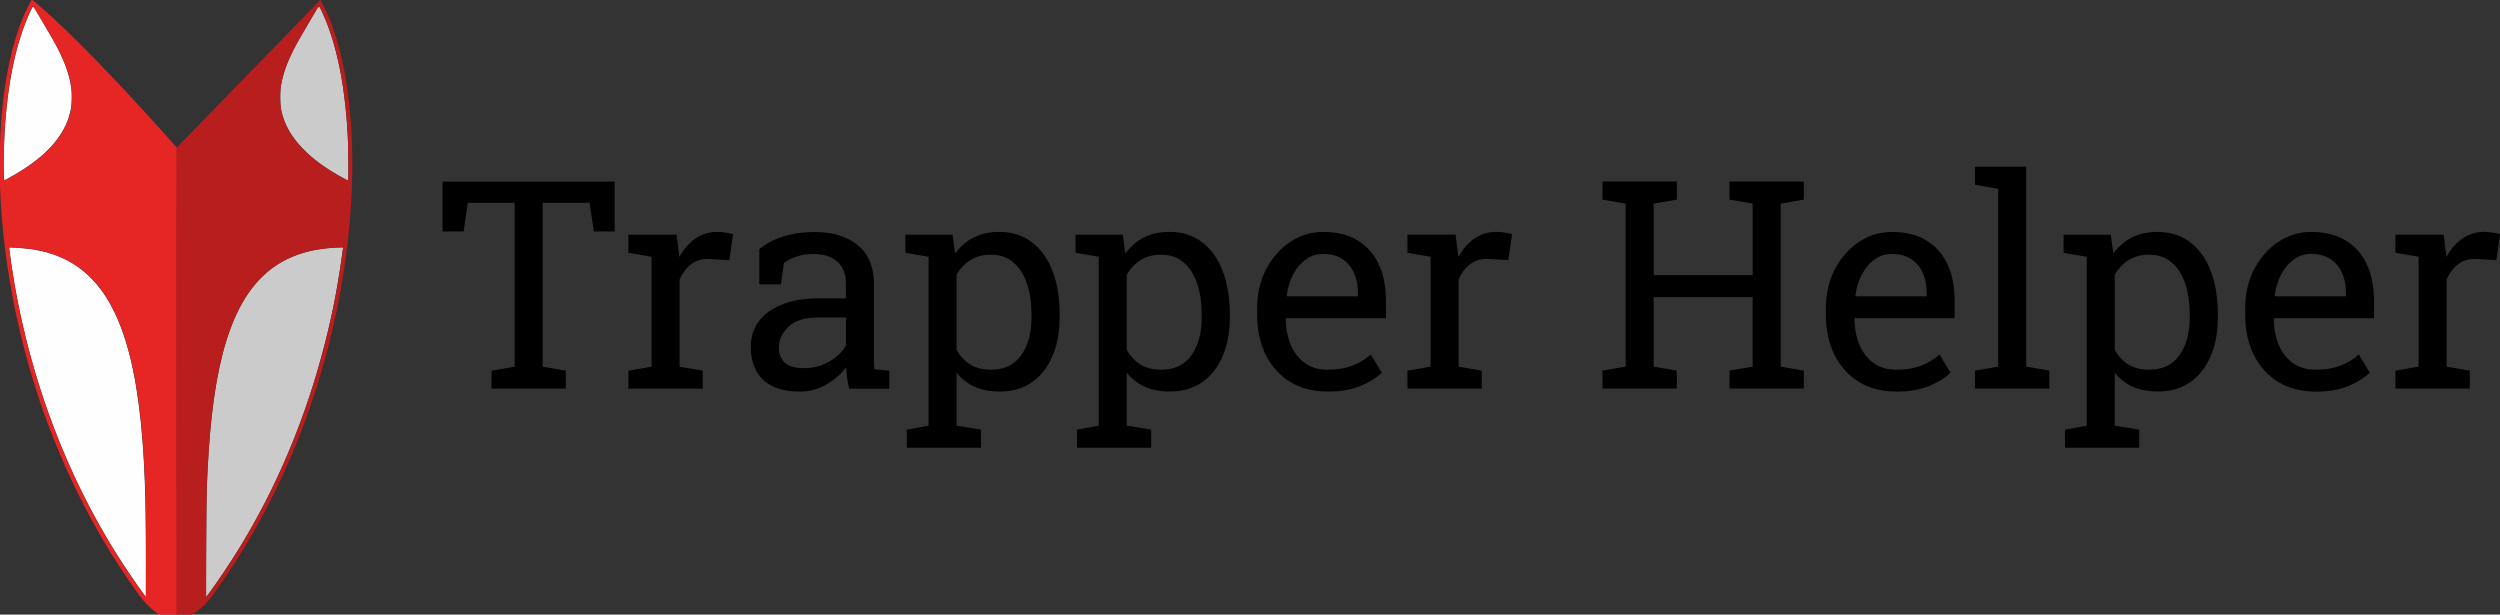 <?xml version="1.0" encoding="UTF-8" standalone="no"?>
<!-- Created with Inkscape (http://www.inkscape.org/) -->

<svg
   width="206.063"
   height="50.657"
   viewBox="0 0 54.521 13.403"
   version="1.1"
   id="svg8"
   inkscape:version="1.1 (c68e22c387, 2021-05-23)"
   sodipodi:docname="trapper_helper_logo.svg"
   inkscape:export-filename="D:\ownCloud\Trapper Helper\Bilder\Logos\official_trapper_helper_logo.png"
   inkscape:export-xdpi="744.77698"
   inkscape:export-ydpi="744.77698"
   xmlns:inkscape="http://www.inkscape.org/namespaces/inkscape"
   xmlns:sodipodi="http://sodipodi.sourceforge.net/DTD/sodipodi-0.dtd"
   xmlns="http://www.w3.org/2000/svg"
   xmlns:svg="http://www.w3.org/2000/svg"
   xmlns:rdf="http://www.w3.org/1999/02/22-rdf-syntax-ns#"
   xmlns:cc="http://creativecommons.org/ns#"
   xmlns:dc="http://purl.org/dc/elements/1.1/">
  <rect x="0" y="0" width="54.521" height="13.403" fill="#333333" stroke="none"/>
  <defs
     id="defs2" />
  <sodipodi:namedview
     id="base"
     pagecolor="#eaeaea"
     bordercolor="#666666"
     borderopacity="1.0"
     inkscape:pageopacity="0"
     inkscape:pageshadow="2"
     inkscape:zoom="5.6"
     inkscape:cx="9.1964286"
     inkscape:cy="-9.1964286"
     inkscape:document-units="mm"
     inkscape:current-layer="layer1"
     showgrid="false"
     fit-margin-top="0"
     fit-margin-left="0"
     fit-margin-right="0"
     fit-margin-bottom="0"
     inkscape:window-width="3840"
     inkscape:window-height="2089"
     inkscape:window-x="-8"
     inkscape:window-y="-8"
     inkscape:window-maximized="1"
     inkscape:pagecheckerboard="0"
     inkscape:showpageshadow="2"
     inkscape:deskcolor="#d1d1d1"
     units="px"
     height="125px" />
  <g
     inkscape:label="Layer 1"
     inkscape:groupmode="layer"
     id="layer1"
     transform="translate(-154.055,62.07)">
    <g
       id="g834"
       transform="translate(-0.519,-0.512)">
      <g
         id="g4514"
         transform="matrix(0.025,0,0,0.025,155.698,-60.111)"
         inkscape:export-filename="C:\Users\anger\Desktop\webshop_logo.png"
         inkscape:export-xdpi="744.77698"
         inkscape:export-ydpi="744.77698">
        <path
           style="fill:#fefefe;stroke-width:0.353"
           d="M 78.307,457.412 C 19.355,375.859 -20.251,275.784 -35.39,170.126 c -1.522,-10.619 -1.657,-12.172 -1.058,-12.167 2.588,0.018 13.374,0.823 16.717,1.247 52.016,6.604 80.874,43.682 93.475,120.105 6.349,38.505 8.846,83.377 8.585,154.288 l -0.108,29.229 z M -41.548,95.954 c -0.325,-4.902 -0.279,-14.511 0.125,-26.547 1.638,-48.753 9.529,-88.91 23.145,-117.785 2.188,-4.64 2.115,-4.63 4.431,-0.601 0.79,1.374 4.261,7.261 7.714,13.082 7.675,12.938 9.904,16.922 13.026,23.283 5.574,11.357 8.673,20.716 10.282,31.044 0.565,3.629 0.566,13.293 0.002,16.933 -3.373,21.758 -18.514,40.532 -46.173,57.257 -4.553,2.753 -11.763,6.772 -12.149,6.772 -0.096,0 -0.277,-1.548 -0.402,-3.44 z"
           id="path4522"
           inkscape:connector-curvature="0"
           sodipodi:nodetypes="cscssscccsssssscsscc" />
        <path
           style="fill:#cbcbcb;stroke-width:0.353"
           d="m 134.902,419.716 c 0.191,-46.581 0.496,-58.235 2.202,-84.138 5.896,-89.517 24.276,-139.49 59.787,-162.548 10.684,-6.938 23.602,-11.557 38.256,-13.682 4.775,-0.692 13.233,-1.384 17.004,-1.39 l 2.183,-0.004 -0.154,1.147 c -4.206,31.4 -8.633,54.655 -15.663,82.285 -16.55,65.048 -41.816,125.379 -75.272,179.74 -7.603,12.354 -18.44,28.476 -26.416,39.299 l -2.106,2.858 0.179,-43.568 z M 253.477,96.962 C 239.608,89.236 230.021,82.386 221.609,74.194 209.416,62.319 202.697,50.699 200.176,37.129 c -0.889,-4.786 -0.885,-15.784 0.006,-20.637 1.841,-10.02 4.965,-19.01 10.359,-29.81 3.343,-6.693 5.808,-11.082 12.976,-23.107 3.528,-5.918 6.748,-11.413 7.155,-12.212 0.975,-1.911 2.566,-3.78 2.912,-3.42 0.626,0.651 3.912,7.698 5.89,12.633 10.895,27.183 17.34,62.601 19.131,105.128 0.425,10.091 0.477,33.575 0.076,33.824 -0.156,0.096 -2.497,-1.058 -5.203,-2.566 z"
           id="path4520"
           inkscape:connector-curvature="0"
           sodipodi:nodetypes="cssscccsssccccsscsscsssccc" />
        <path
           style="fill:#e62525;stroke-width:0.353"
           d="m 103.213,481.562 c -1.89,-0.316 -5.589,-1.671 -8.114,-2.972 C 87.943,474.902 81.558,468.583 73.401,457.115 35.17,403.364 5.224,342.367 -15.191,276.665 -39.337,198.953 -49.471,116.501 -43.698,44.713 c 2.745,-34.132 9.346,-64.893 18.714,-87.21 2.239,-5.334 7.481,-15.802 7.912,-15.802 C 29.407,-20.315 109.465,71.121 109.465,71.121 l 0.009,410.441 c 0,0 -5.057,0.201 -6.262,0 z M 82.288,417.952 C 82.123,378.023 81.951,369.113 80.986,350.219 77.791,287.701 69.651,244.918 55.234,214.882 37.464,177.857 9.847,159.798 -31.637,158.076 l -5.557,-0.231 0.214,1.731 c 0.784,6.33 3.581,24.828 4.763,31.499 15.143,85.439 45.425,165.304 88.953,234.605 6.798,10.823 18.919,28.638 24.782,36.423 l 0.705,0.935 0.121,-1.112 c 0.067,-0.612 0.041,-20.4 -0.056,-43.974 z M -37.942,97.925 C -28.848,93.044 -19.095,86.67 -11.969,80.952 4.027,68.114 13.465,54.16 16.795,38.426 c 1.067,-5.041 1.302,-13.432 0.543,-19.376 -1.933,-15.132 -7.964,-29.452 -22.655,-53.787 -1.673,-2.772 -4.464,-7.5 -6.201,-10.508 -2.967,-5.135 -4.295,-7.056 -4.879,-7.056 -0.137,0 -1.299,2.287 -2.582,5.082 -12.144,26.449 -19.135,59.357 -22.117,104.103 -0.457,6.863 -0.885,42.863 -0.509,42.863 0.148,0 1.796,-0.82 3.663,-1.822 z"
           id="path4518"
           inkscape:connector-curvature="0"
           sodipodi:nodetypes="ccsssscccccsssscssscccssssssssssss" />
        <path
           style="fill:#b91e1e;stroke-width:0.353"
           d="m 108.945,481.562 c 0,0 -0.687,-273.61 -0.009,-410.441 l 125.568,-129.017 c 0.588,0.488 6.014,11.489 7.719,15.65 2.176,5.31 4.911,13.109 6.62,18.874 12.809,43.208 16.682,100.422 10.996,162.454 -6.313,68.88 -24.029,138.533 -51.593,202.847 -17.898,41.76 -41.662,83.817 -67.076,118.71 -9.414,12.925 -19.657,20.282 -29.139,20.929 -1.358,0.093 -3.087,-0.005 -3.087,-0.005 z m 32.356,-27.264 c 44.767,-62.926 77.613,-134.965 97.56,-213.969 6.838,-27.082 11.049,-49.263 15.365,-80.931 l 0.212,-1.556 -5.763,0.23 c -54.96,2.193 -86.423,33.707 -101.671,101.836 -6.126,27.37 -9.527,58.472 -11.555,105.657 -0.503,11.703 -0.84,97.841 -0.381,97.367 0.188,-0.194 2.993,-4.079 6.233,-8.634 z M 258.859,80.961 c -0.201,-19.168 -0.428,-24.387 -1.669,-38.365 -2.856,-32.168 -8.813,-59.922 -17.576,-81.887 -1.616,-4.05 -5.475,-12.552 -5.882,-12.959 -0.309,-0.309 -1.985,1.505 -2.725,2.947 -0.398,0.776 -3.644,6.308 -7.213,12.293 -12.637,21.19 -17.618,31.28 -21.083,42.712 -2.619,8.64 -3.553,15.419 -3.26,23.645 0.308,8.638 1.837,14.893 5.542,22.674 8.008,16.819 23.947,31.524 49.207,45.398 2.328,1.279 4.373,2.325 4.544,2.326 0.177,3.1e-4 0.226,-8.059 0.114,-18.785 z"
           id="path4516"
           inkscape:connector-curvature="0"
           sodipodi:nodetypes="cccssssscccsscccsscccscccsscscc" />
      </g>
      <path
         d="m 165.293,-53.083 v -0.391 l 0.505,-0.087 v -3.575 h -1.023 l -0.09,0.626 h -0.459 v -1.088 h 3.752 v 1.088 h -0.453 l -0.093,-0.626 h -1.023 v 3.575 l 0.505,0.087 v 0.391 z m 2.986,0 v -0.391 l 0.505,-0.087 v -2.397 l -0.505,-0.087 v -0.394 h 1.051 l 0.053,0.428 0.006,0.059 q 0.143,-0.257 0.35,-0.403 0.211,-0.146 0.481,-0.146 0.096,0 0.195,0.019 0.102,0.015 0.146,0.031 l -0.081,0.567 -0.425,-0.025 q -0.242,-0.015 -0.406,0.112 -0.164,0.124 -0.254,0.335 v 1.901 l 0.505,0.087 v 0.391 z m 3.739,0.065 q -0.524,0 -0.797,-0.254 -0.273,-0.257 -0.273,-0.722 0,-0.319 0.174,-0.555 0.177,-0.239 0.508,-0.369 0.332,-0.133 0.794,-0.133 h 0.598 v -0.329 q 0,-0.304 -0.186,-0.471 -0.183,-0.167 -0.518,-0.167 -0.211,0 -0.366,0.053 -0.155,0.05 -0.282,0.14 l -0.065,0.468 h -0.471 v -0.769 q 0.226,-0.183 0.527,-0.276 0.301,-0.096 0.667,-0.096 0.611,0 0.958,0.291 0.347,0.291 0.347,0.834 v 1.615 q 0,0.065 0,0.127 0.003,0.062 0.009,0.124 l 0.326,0.034 v 0.391 h -0.877 q -0.028,-0.136 -0.043,-0.245 -0.015,-0.109 -0.022,-0.217 -0.177,0.226 -0.443,0.378 -0.264,0.149 -0.564,0.149 z m 0.09,-0.512 q 0.304,0 0.555,-0.146 0.251,-0.146 0.36,-0.35 v -0.608 h -0.62 q -0.422,0 -0.633,0.202 -0.211,0.202 -0.211,0.45 0,0.22 0.136,0.338 0.136,0.115 0.412,0.115 z m 2.242,1.736 v -0.394 l 0.474,-0.087 v -3.683 l -0.505,-0.087 v -0.394 h 1.029 l 0.056,0.409 q 0.167,-0.229 0.406,-0.35 0.242,-0.121 0.558,-0.121 0.415,0 0.71,0.226 0.295,0.223 0.45,0.629 0.155,0.403 0.155,0.946 v 0.065 q 0,0.484 -0.158,0.846 -0.155,0.363 -0.446,0.567 -0.291,0.202 -0.701,0.202 -0.31,0 -0.546,-0.102 -0.233,-0.105 -0.397,-0.31 v 1.157 l 0.533,0.087 v 0.394 z m 1.839,-1.702 q 0.434,0 0.657,-0.316 0.223,-0.316 0.223,-0.822 v -0.065 q 0,-0.384 -0.099,-0.676 -0.099,-0.295 -0.298,-0.462 -0.195,-0.167 -0.49,-0.167 -0.26,0 -0.446,0.118 -0.186,0.118 -0.301,0.322 v 1.634 q 0.115,0.208 0.298,0.322 0.186,0.112 0.456,0.112 z m 1.873,1.702 v -0.394 l 0.474,-0.087 v -3.683 l -0.505,-0.087 v -0.394 h 1.029 l 0.056,0.409 q 0.167,-0.229 0.406,-0.35 0.242,-0.121 0.558,-0.121 0.415,0 0.71,0.226 0.295,0.223 0.45,0.629 0.155,0.403 0.155,0.946 v 0.065 q 0,0.484 -0.158,0.846 -0.155,0.363 -0.446,0.567 -0.291,0.202 -0.701,0.202 -0.31,0 -0.546,-0.102 -0.233,-0.105 -0.397,-0.31 v 1.157 l 0.533,0.087 v 0.394 z m 1.839,-1.702 q 0.434,0 0.657,-0.316 0.223,-0.316 0.223,-0.822 v -0.065 q 0,-0.384 -0.099,-0.676 -0.099,-0.295 -0.298,-0.462 -0.195,-0.167 -0.49,-0.167 -0.26,0 -0.446,0.118 -0.186,0.118 -0.301,0.322 v 1.634 q 0.115,0.208 0.298,0.322 0.186,0.112 0.456,0.112 z m 3.618,0.477 q -0.465,0 -0.809,-0.211 -0.344,-0.214 -0.533,-0.592 -0.186,-0.378 -0.186,-0.874 v -0.136 q 0,-0.477 0.195,-0.853 0.198,-0.378 0.524,-0.595 0.329,-0.22 0.716,-0.22 0.453,0 0.757,0.186 0.307,0.186 0.462,0.524 0.155,0.335 0.155,0.791 v 0.381 h -2.177 l -0.009,0.015 q 0.006,0.322 0.112,0.574 0.109,0.248 0.31,0.391 0.202,0.143 0.484,0.143 0.31,0 0.543,-0.087 0.236,-0.09 0.406,-0.245 l 0.239,0.397 q -0.18,0.174 -0.477,0.295 -0.295,0.118 -0.71,0.118 z m -0.877,-2.077 h 1.547 v -0.081 q 0,-0.242 -0.087,-0.431 -0.084,-0.192 -0.254,-0.301 -0.167,-0.112 -0.422,-0.112 -0.205,0 -0.372,0.121 -0.167,0.118 -0.276,0.322 -0.109,0.205 -0.143,0.465 z m 2.626,2.012 v -0.391 l 0.505,-0.087 v -2.397 l -0.505,-0.087 v -0.394 h 1.051 l 0.053,0.428 0.006,0.059 q 0.143,-0.257 0.35,-0.403 0.211,-0.146 0.481,-0.146 0.096,0 0.195,0.019 0.102,0.015 0.146,0.031 l -0.081,0.567 -0.425,-0.025 q -0.242,-0.015 -0.406,0.112 -0.164,0.124 -0.254,0.335 v 1.901 l 0.505,0.087 v 0.391 z m 4.254,0 v -0.391 l 0.505,-0.087 v -3.556 l -0.505,-0.087 v -0.394 h 1.622 v 0.394 l -0.505,0.087 v 1.56 h 2.158 v -1.56 l -0.505,-0.087 v -0.394 h 0.505 0.611 0.505 v 0.394 l -0.505,0.087 v 3.556 l 0.505,0.087 v 0.391 h -1.622 v -0.391 l 0.505,-0.087 v -1.516 h -2.158 v 1.516 l 0.505,0.087 v 0.391 z m 6.4,0.065 q -0.465,0 -0.809,-0.211 -0.344,-0.214 -0.533,-0.592 -0.186,-0.378 -0.186,-0.874 v -0.136 q 0,-0.477 0.195,-0.853 0.198,-0.378 0.524,-0.595 0.329,-0.22 0.716,-0.22 0.453,0 0.757,0.186 0.307,0.186 0.462,0.524 0.155,0.335 0.155,0.791 v 0.381 h -2.177 l -0.009,0.015 q 0.006,0.322 0.112,0.574 0.109,0.248 0.31,0.391 0.202,0.143 0.484,0.143 0.31,0 0.543,-0.087 0.236,-0.09 0.406,-0.245 l 0.239,0.397 q -0.18,0.174 -0.477,0.295 -0.295,0.118 -0.71,0.118 z m -0.877,-2.077 h 1.547 v -0.081 q 0,-0.242 -0.087,-0.431 -0.084,-0.192 -0.254,-0.301 -0.167,-0.112 -0.422,-0.112 -0.205,0 -0.372,0.121 -0.167,0.118 -0.276,0.322 -0.109,0.205 -0.143,0.465 z m 2.601,2.012 v -0.391 l 0.505,-0.087 v -3.879 l -0.505,-0.087 v -0.394 h 1.116 v 4.359 l 0.505,0.087 v 0.391 z m 1.963,1.29 v -0.394 l 0.474,-0.087 v -3.683 l -0.505,-0.087 v -0.394 h 1.029 l 0.056,0.409 q 0.167,-0.229 0.406,-0.35 0.242,-0.121 0.558,-0.121 0.415,0 0.71,0.226 0.295,0.223 0.45,0.629 0.155,0.403 0.155,0.946 v 0.065 q 0,0.484 -0.158,0.846 -0.155,0.363 -0.446,0.567 -0.291,0.202 -0.701,0.202 -0.31,0 -0.546,-0.102 -0.233,-0.105 -0.397,-0.31 v 1.157 l 0.533,0.087 v 0.394 z m 1.839,-1.702 q 0.434,0 0.657,-0.316 0.223,-0.316 0.223,-0.822 v -0.065 q 0,-0.384 -0.099,-0.676 -0.099,-0.295 -0.298,-0.462 -0.195,-0.167 -0.49,-0.167 -0.26,0 -0.446,0.118 -0.186,0.118 -0.301,0.322 v 1.634 q 0.115,0.208 0.298,0.322 0.186,0.112 0.456,0.112 z m 3.618,0.477 q -0.465,0 -0.809,-0.211 -0.344,-0.214 -0.533,-0.592 -0.186,-0.378 -0.186,-0.874 v -0.136 q 0,-0.477 0.195,-0.853 0.198,-0.378 0.524,-0.595 0.329,-0.22 0.716,-0.22 0.453,0 0.757,0.186 0.307,0.186 0.462,0.524 0.155,0.335 0.155,0.791 v 0.381 h -2.177 l -0.009,0.015 q 0.006,0.322 0.112,0.574 0.109,0.248 0.31,0.391 0.202,0.143 0.484,0.143 0.31,0 0.543,-0.087 0.236,-0.09 0.406,-0.245 l 0.239,0.397 q -0.18,0.174 -0.477,0.295 -0.295,0.118 -0.71,0.118 z m -0.877,-2.077 h 1.547 v -0.081 q 0,-0.242 -0.087,-0.431 -0.084,-0.192 -0.254,-0.301 -0.167,-0.112 -0.422,-0.112 -0.205,0 -0.372,0.121 -0.167,0.118 -0.276,0.322 -0.109,0.205 -0.143,0.465 z m 2.626,2.012 v -0.391 l 0.505,-0.087 v -2.397 l -0.505,-0.087 v -0.394 h 1.051 l 0.053,0.428 0.006,0.059 q 0.143,-0.257 0.35,-0.403 0.211,-0.146 0.481,-0.146 0.096,0 0.195,0.019 0.102,0.015 0.146,0.031 l -0.081,0.567 -0.425,-0.025 q -0.242,-0.015 -0.406,0.112 -0.164,0.124 -0.254,0.335 v 1.901 l 0.505,0.087 v 0.391 z"
         id="text3195"
         style="font-size:6.35px;line-height:1.25;font-family:'Roboto Slab';-inkscape-font-specification:'Roboto Slab';letter-spacing:0px;word-spacing:0px;stroke-width:0.265"
         aria-label="Trapper Helper" />
    </g>
  </g>
</svg>
